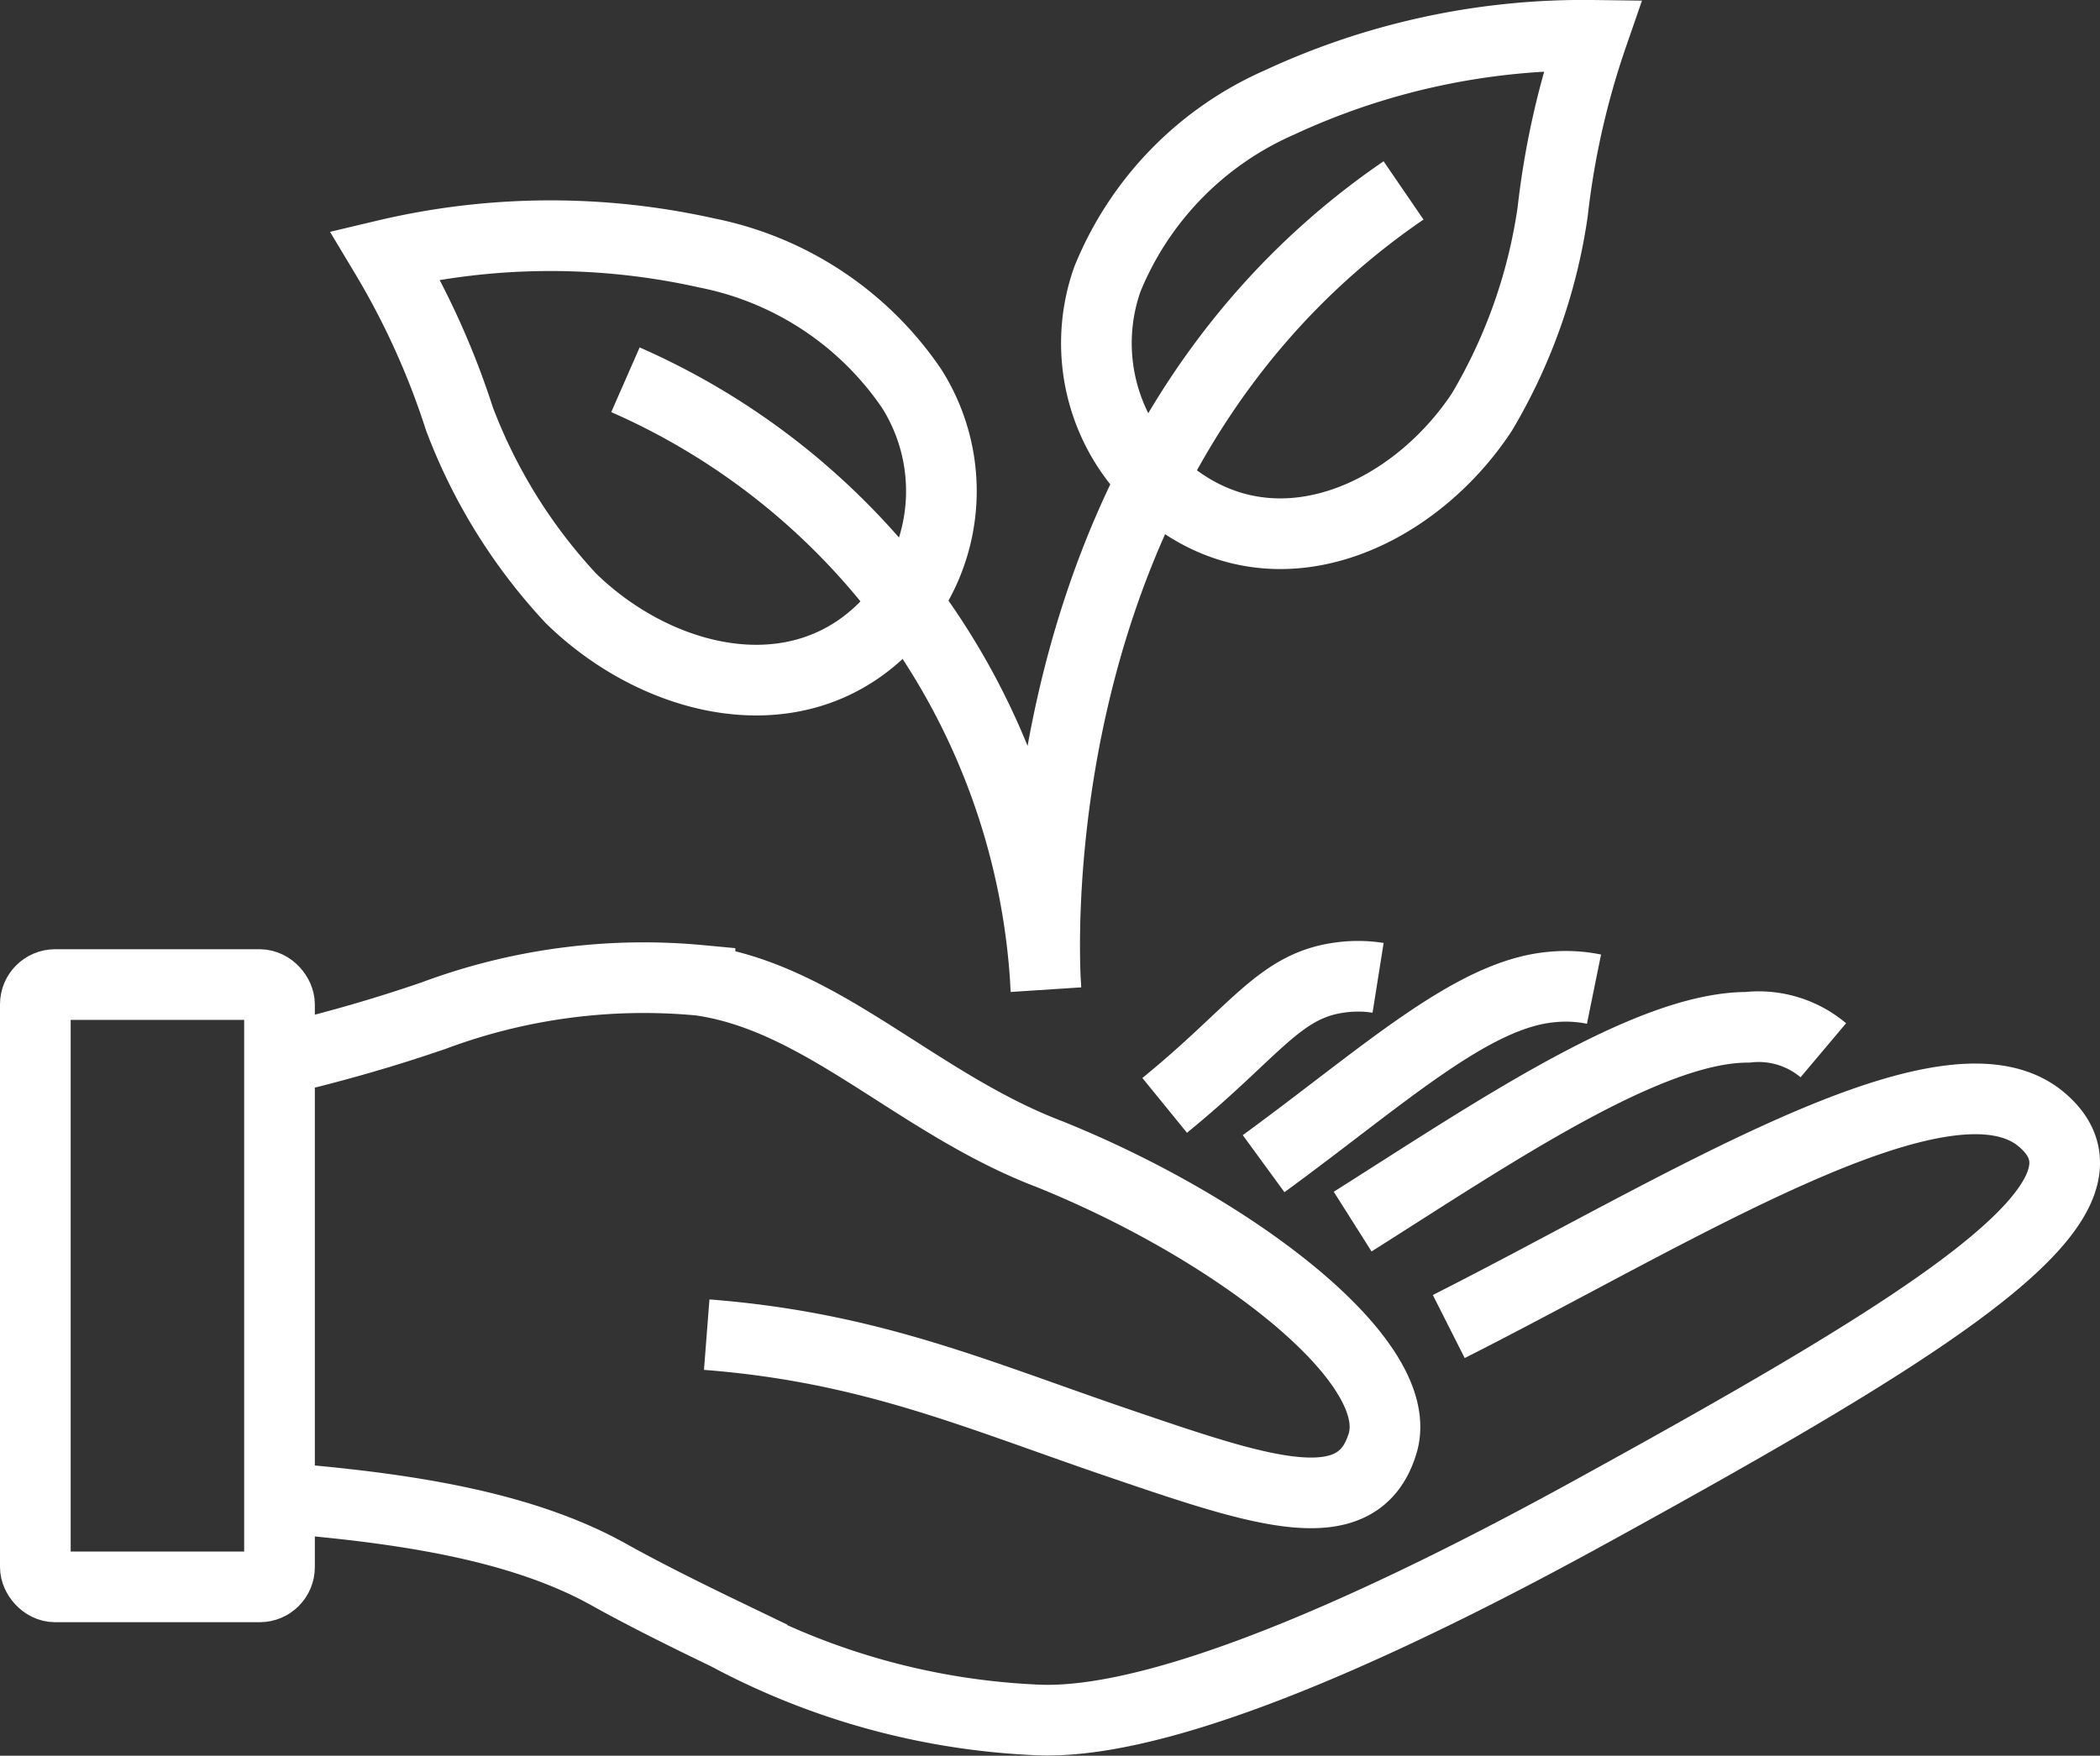 <svg xmlns="http://www.w3.org/2000/svg" viewBox="0 0 59.43 49.7"><rect x="0" y="0" width="59.43" height="49.7" fill="#333333" stroke="none"/><defs><style>.cls-1{fill:none;stroke:#fff;stroke-miterlimit:10;stroke-width:2px;}</style></defs><g id="Warstwa_2" data-name="Warstwa 2"><g id="Warstwa_1-2" data-name="Warstwa 1"><g id="Warstwa_2-2" data-name="Warstwa 2"><g id="Warstwa_1-2-2" data-name="Warstwa 1-2"><path class="cls-1" d="M17.7,10.75A19.94,19.94,0,0,1,29.6,28S28.41,13.13,39.72,5.39"/><path class="cls-1" d="M33,13.9a5.43,5.43,0,0,1-1.66-6,9.28,9.28,0,0,1,4.87-5A20.39,20.39,0,0,1,45.07,1a23.21,23.21,0,0,0-1.13,5,15.4,15.4,0,0,1-2,5.66C40,14.61,36.07,16.45,33,13.9Z"/><path class="cls-1" d="M25.49,17.24A5.42,5.42,0,0,0,25.8,11,9.17,9.17,0,0,0,20,7.16a20.26,20.26,0,0,0-9.1.06A22.2,22.2,0,0,1,13,11.85a15.44,15.44,0,0,0,3.16,5.09C18.75,19.47,23,20.41,25.49,17.24Z"/><path class="cls-1" d="M7.91,42.4c3.45.28,6.58.76,9,2l.3.16.16.09h0c1,.55,2.09,1.09,3.21,1.63a20.42,20.42,0,0,0,8.87,2.41c3.83.11,10.51-3.11,15.63-5.93,9.86-5.42,15.36-8.88,12.67-11.09S47.55,34.24,41,37.55"/><path class="cls-1" d="M20,37.78c4.63.36,7.61,1.69,11.66,3.07s6.78,2.32,7.47,0-4.22-6.08-9.43-8.18c-3.75-1.43-6.42-4.43-9.89-4.92a17,17,0,0,0-7.54,1A44.15,44.15,0,0,1,7.91,30"/><path class="cls-1" d="M51.6,29.73a2.84,2.84,0,0,0-2.15-.65c-2.82,0-7.22,3-11.17,5.5"/><path class="cls-1" d="M45.11,28a4,4,0,0,0-1.2-.06c-2.26.2-4.77,2.53-8.15,5"/><path class="cls-1" d="M39,27.68a3.63,3.63,0,0,0-1.14,0c-1.68.25-2.37,1.55-4.9,3.61"/><rect class="cls-1" x="1" y="27.87" width="6.91" height="17.05" rx="0.56"/></g></g></g></g></svg>